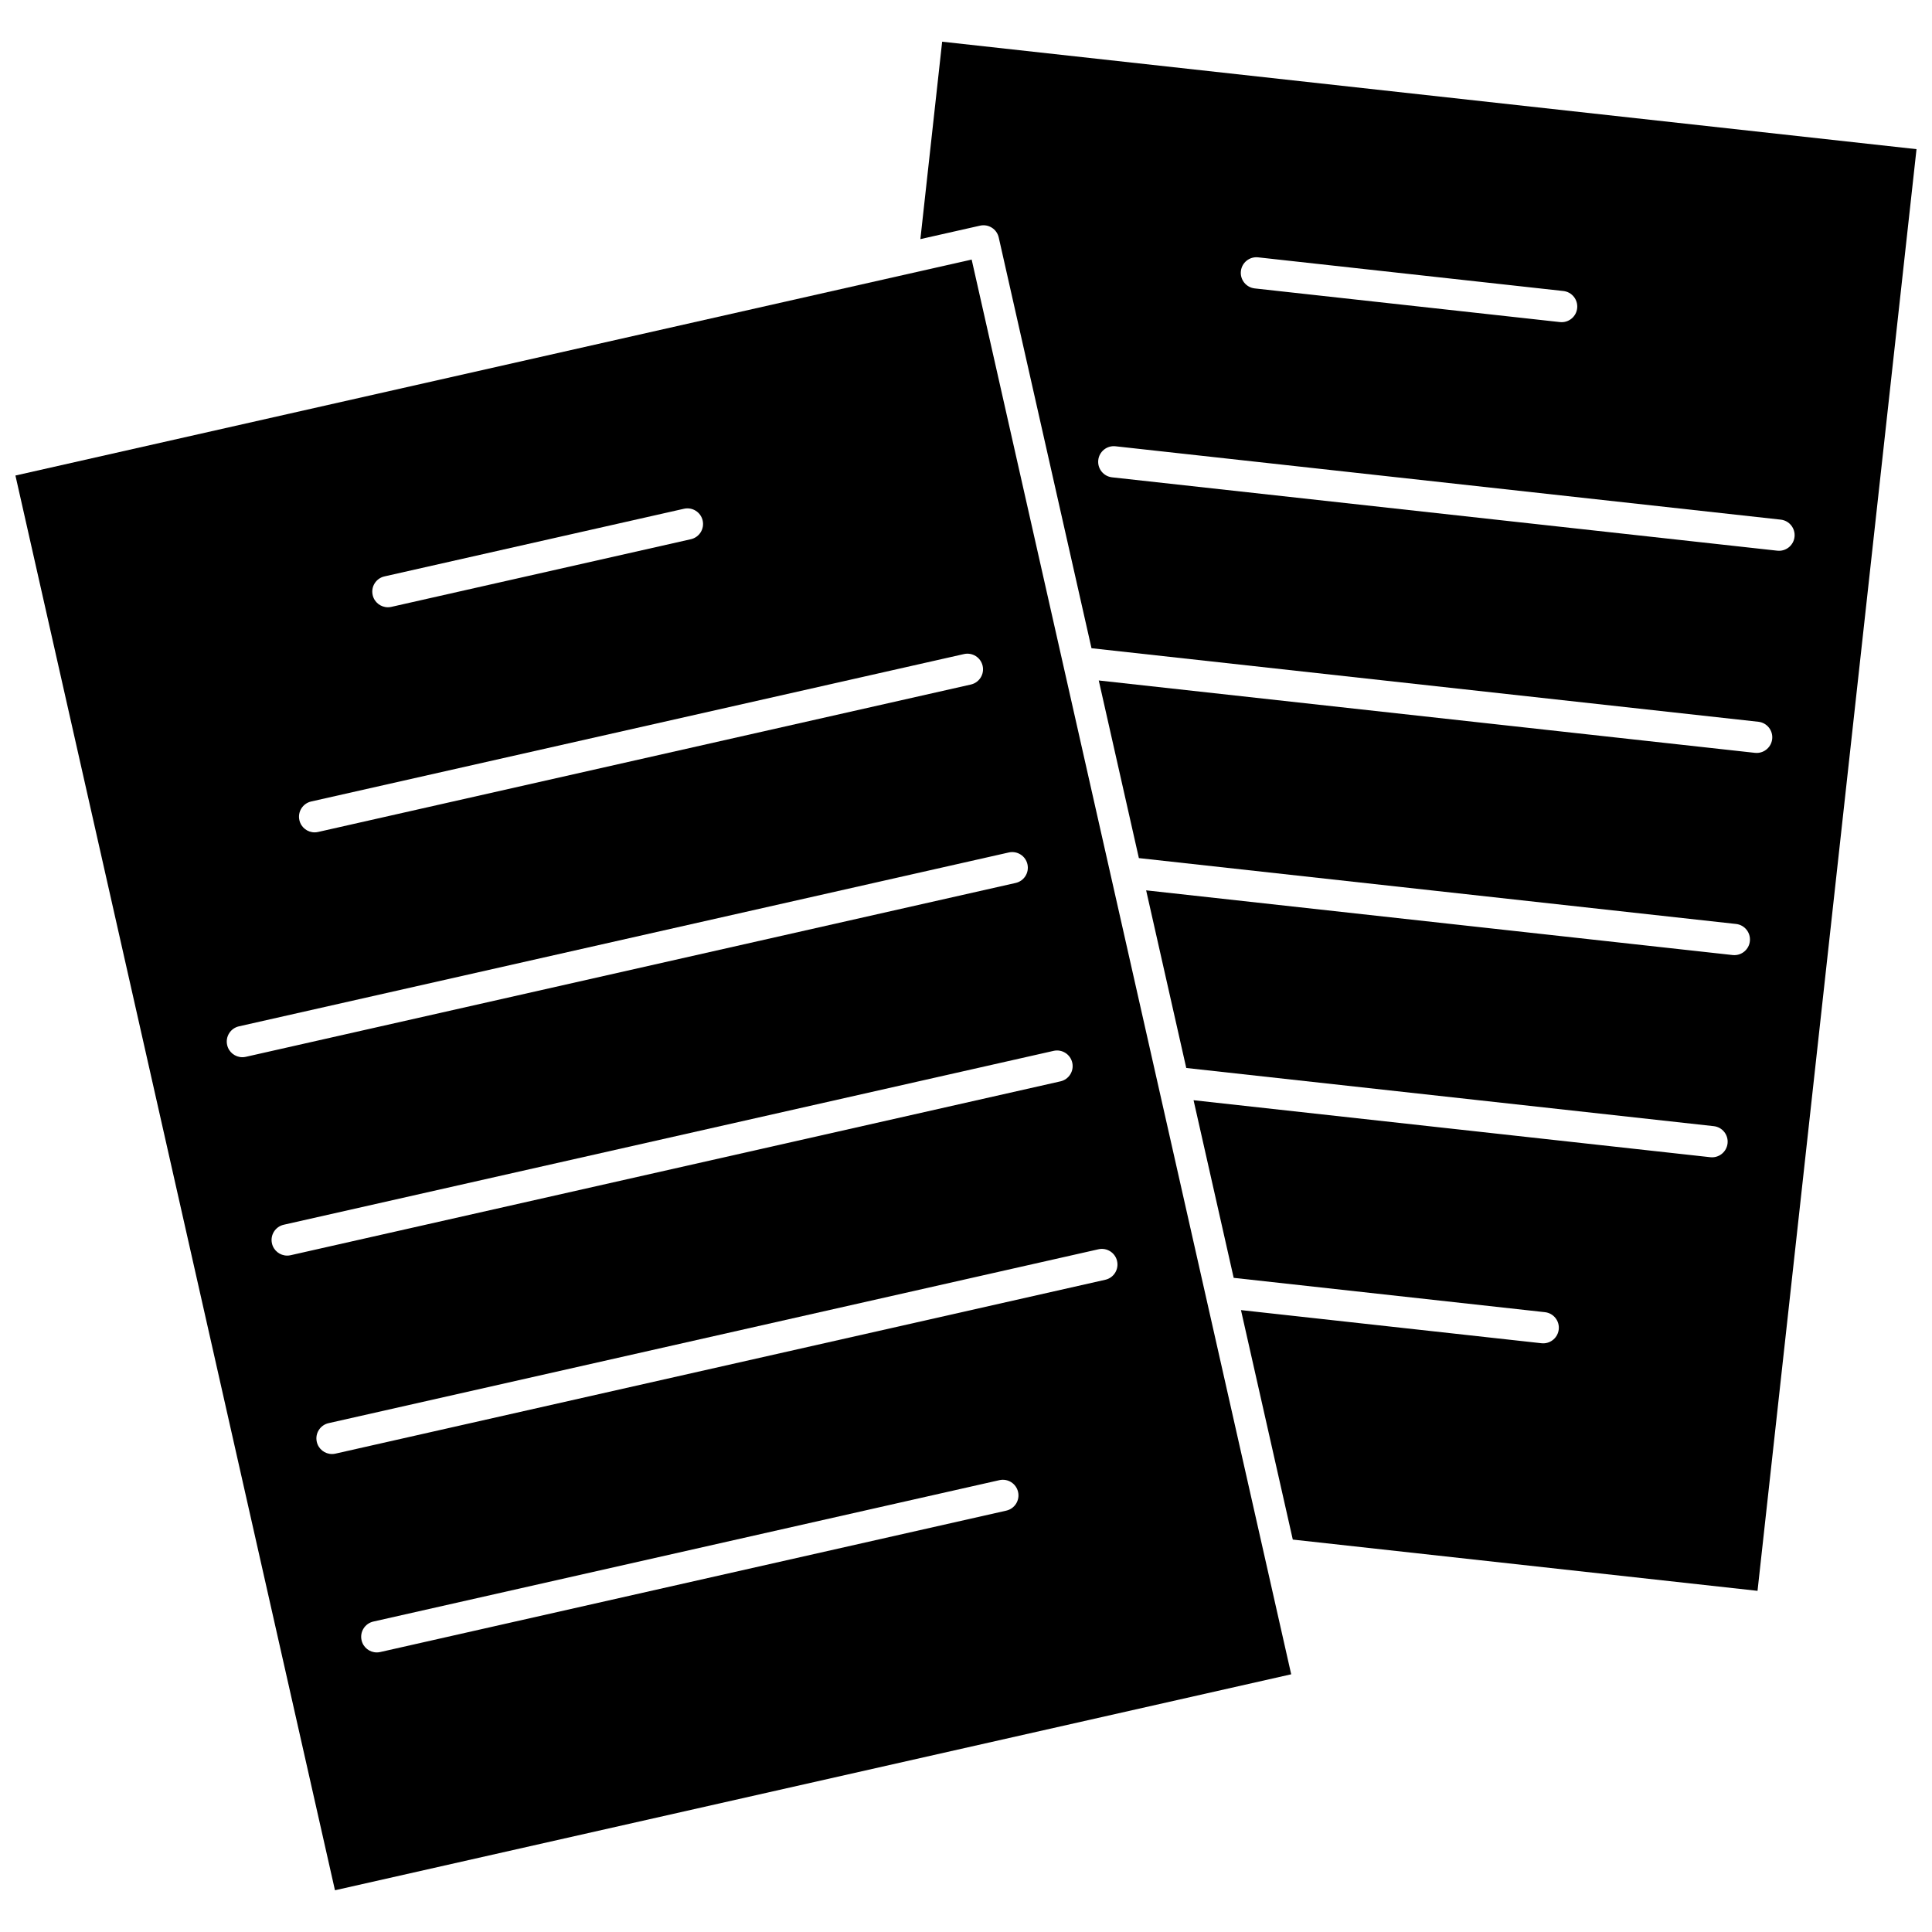 <?xml version="1.0" encoding="UTF-8"?>
<!-- Uploaded to: ICON Repo, www.svgrepo.com, Generator: ICON Repo Mixer Tools -->
<svg width="800px" height="800px" version="1.1" viewBox="144 144 512 512" xmlns="http://www.w3.org/2000/svg">
 <defs>
  <clipPath id="b">
   <path d="m387 155h264.9v411h-264.9z"/>
  </clipPath>
  <clipPath id="a">
   <path d="m148.09 212h338.91v433h-338.91z"/>
  </clipPath>
 </defs>
 <g>
  <g clip-path="url(#b)">
   <path d="m393.68 155.05-5.769 52.32 15.812-3.57c2.227-0.5 4.445 0.895 4.949 3.125l24.586 108.86 176.73 19.492c2.273 0.25 3.91 2.297 3.66 4.57-0.234 2.117-2.027 3.688-4.109 3.688-0.152 0-0.305-0.008-0.457-0.023l-173.9-19.18 10.633 47.074 158.26 17.457c2.273 0.25 3.91 2.297 3.66 4.57-0.234 2.117-2.027 3.688-4.109 3.688-0.152 0-0.305-0.008-0.457-0.023l-155.43-17.145 10.633 47.074 139.79 15.418c2.273 0.25 3.91 2.297 3.66 4.566-0.234 2.117-2.027 3.688-4.109 3.688-0.152 0-0.305-0.008-0.457-0.023l-136.95-15.105 10.633 47.074 82.484 9.098c2.273 0.25 3.91 2.297 3.66 4.566-0.234 2.117-2.027 3.688-4.109 3.688-0.152 0-0.305-0.008-0.457-0.023l-79.648-8.785 13.734 60.816 123.16 13.586 42.133-382.06zm79.168 60.809c0.25-2.273 2.285-3.906 4.566-3.66l80.891 8.922c2.273 0.25 3.91 2.297 3.66 4.57-0.234 2.117-2.027 3.688-4.109 3.688-0.152 0-0.305-0.008-0.457-0.023l-80.891-8.922c-2.269-0.258-3.91-2.301-3.66-4.574zm142.61 74.102c-0.152 0-0.305-0.008-0.457-0.023l-176.29-19.441c-2.273-0.25-3.91-2.297-3.66-4.57 0.25-2.273 2.289-3.906 4.566-3.66l176.29 19.441c2.273 0.25 3.91 2.297 3.66 4.57-0.234 2.113-2.027 3.684-4.109 3.684z"/>
  </g>
  <g clip-path="url(#a)">
   <path d="m148.09 270.02 84.68 374.92 253.41-57.234-84.68-374.92zm97.793 26.734 79.383-17.93c2.227-0.5 4.445 0.895 4.949 3.125s-0.895 4.445-3.125 4.949l-79.383 17.93c-0.305 0.07-0.613 0.102-0.914 0.102-1.891 0-3.602-1.305-4.031-3.231-0.512-2.223 0.891-4.441 3.121-4.945zm164.79 247.58-165.91 37.473c-0.305 0.07-0.613 0.102-0.914 0.102-1.891 0-3.602-1.305-4.031-3.231-0.504-2.231 0.895-4.445 3.125-4.949l165.91-37.473c2.223-0.504 4.445 0.895 4.949 3.125 0.504 2.234-0.898 4.453-3.129 4.953zm29.367-66.133c0.504 2.231-0.895 4.445-3.125 4.949l-204.02 46.078c-0.305 0.07-0.613 0.102-0.914 0.102-1.891 0-3.602-1.305-4.031-3.231-0.504-2.231 0.895-4.445 3.125-4.949l204.02-46.078c2.223-0.504 4.445 0.898 4.949 3.129zm-11.879-52.582c0.504 2.231-0.895 4.445-3.125 4.949l-204.02 46.078c-0.305 0.07-0.613 0.102-0.914 0.102-1.891 0-3.602-1.305-4.031-3.231-0.504-2.231 0.895-4.445 3.125-4.949l204.02-46.078c2.223-0.504 4.445 0.898 4.945 3.129zm-11.875-52.578c0.504 2.231-0.895 4.445-3.125 4.949l-204.02 46.078c-0.305 0.07-0.613 0.102-0.914 0.102-1.891 0-3.602-1.305-4.031-3.231-0.504-2.231 0.895-4.445 3.125-4.949l204.02-46.078c2.223-0.5 4.445 0.898 4.945 3.129zm-11.875-52.582c0.504 2.231-0.895 4.445-3.125 4.949l-173 39.074c-0.305 0.07-0.613 0.102-0.914 0.102-1.891 0-3.602-1.305-4.031-3.231-0.504-2.231 0.895-4.445 3.125-4.949l173-39.07c2.223-0.5 4.445 0.895 4.945 3.125z"/>
  </g>
 </g>
</svg>